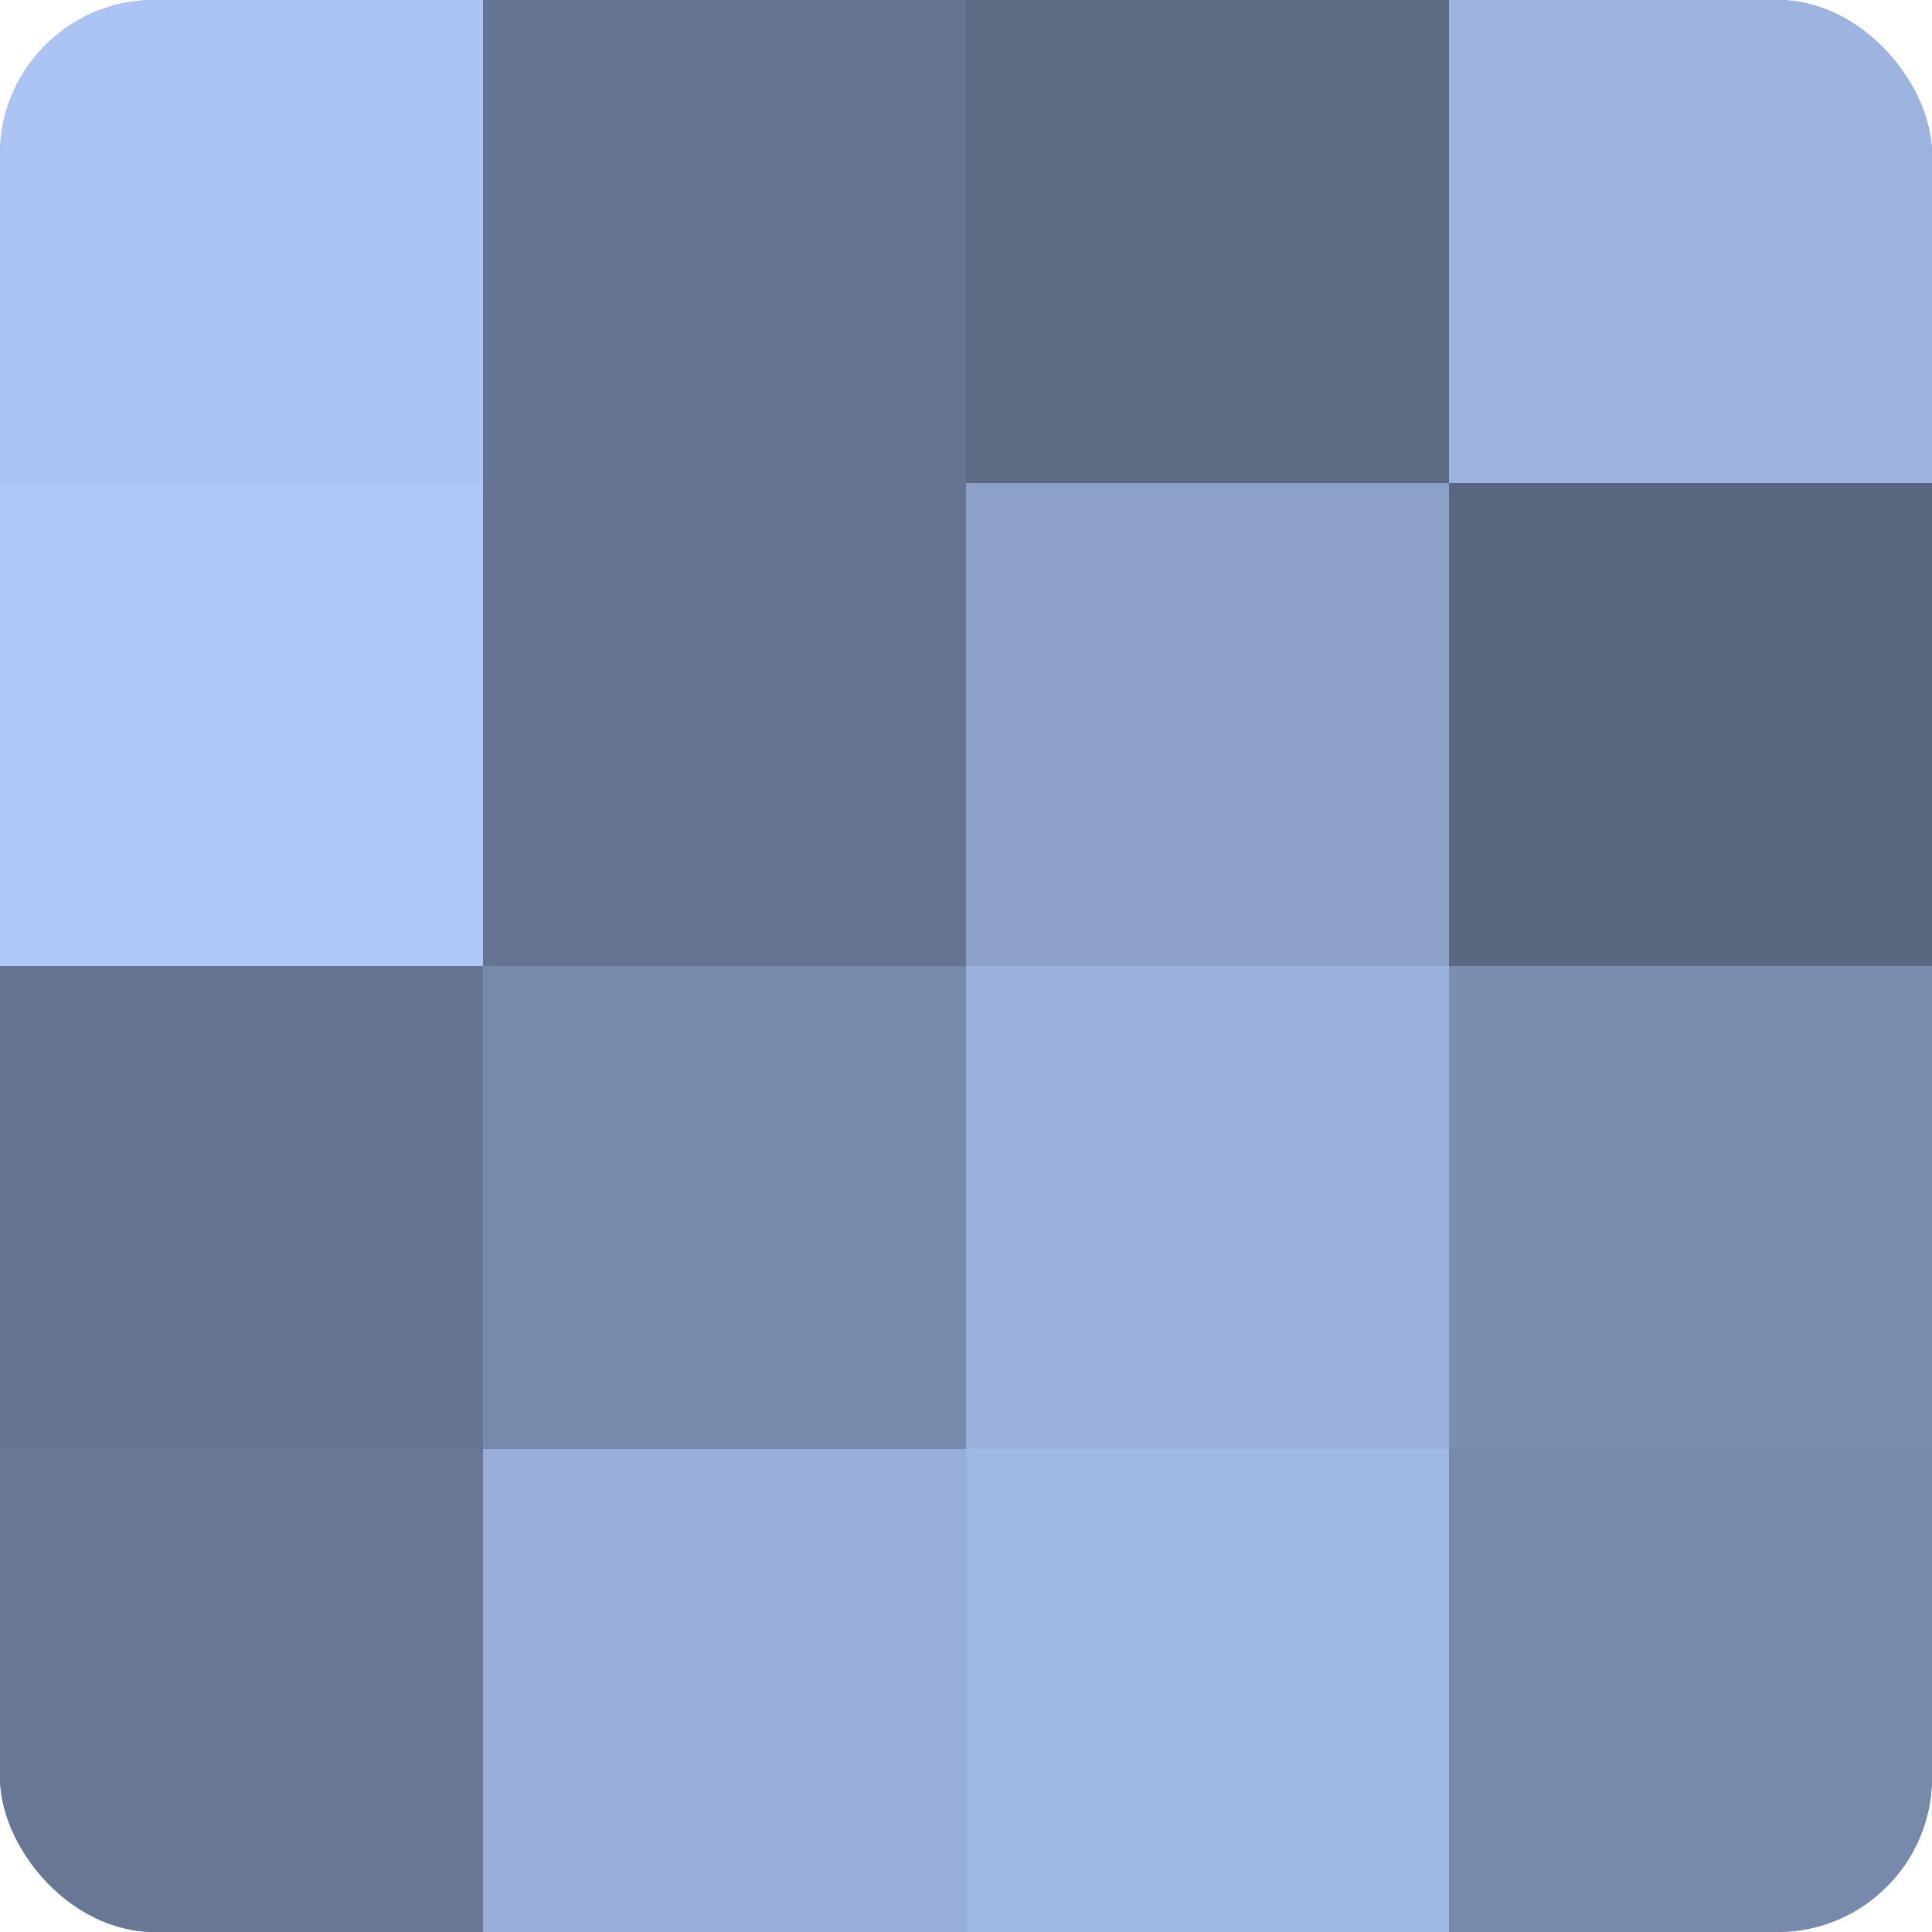 <?xml version="1.0" encoding="UTF-8"?>
<svg xmlns="http://www.w3.org/2000/svg" width="60" height="60" viewBox="0 0 100 100" preserveAspectRatio="xMidYMid meet"><defs><clipPath id="c" width="100" height="100"><rect width="100" height="100" rx="8" ry="8"/></clipPath></defs><g clip-path="url(#c)"><rect width="100" height="100" fill="#7081a0"/><rect width="25" height="25" fill="#abc4f4"/><rect y="25" width="25" height="25" fill="#adc7f8"/><rect y="50" width="25" height="25" fill="#657490"/><rect y="75" width="25" height="25" fill="#687794"/><rect x="25" width="25" height="25" fill="#657490"/><rect x="25" y="25" width="25" height="25" fill="#657490"/><rect x="25" y="50" width="25" height="25" fill="#788aac"/><rect x="25" y="75" width="25" height="25" fill="#97aed8"/><rect x="50" width="25" height="25" fill="#5d6a84"/><rect x="50" y="25" width="25" height="25" fill="#8ca1c8"/><rect x="50" y="50" width="25" height="25" fill="#9ab1dc"/><rect x="50" y="75" width="25" height="25" fill="#9fb7e4"/><rect x="75" width="25" height="25" fill="#9db4e0"/><rect x="75" y="25" width="25" height="25" fill="#5a6780"/><rect x="75" y="50" width="25" height="25" fill="#7b8eb0"/><rect x="75" y="75" width="25" height="25" fill="#788aac"/></g></svg>
